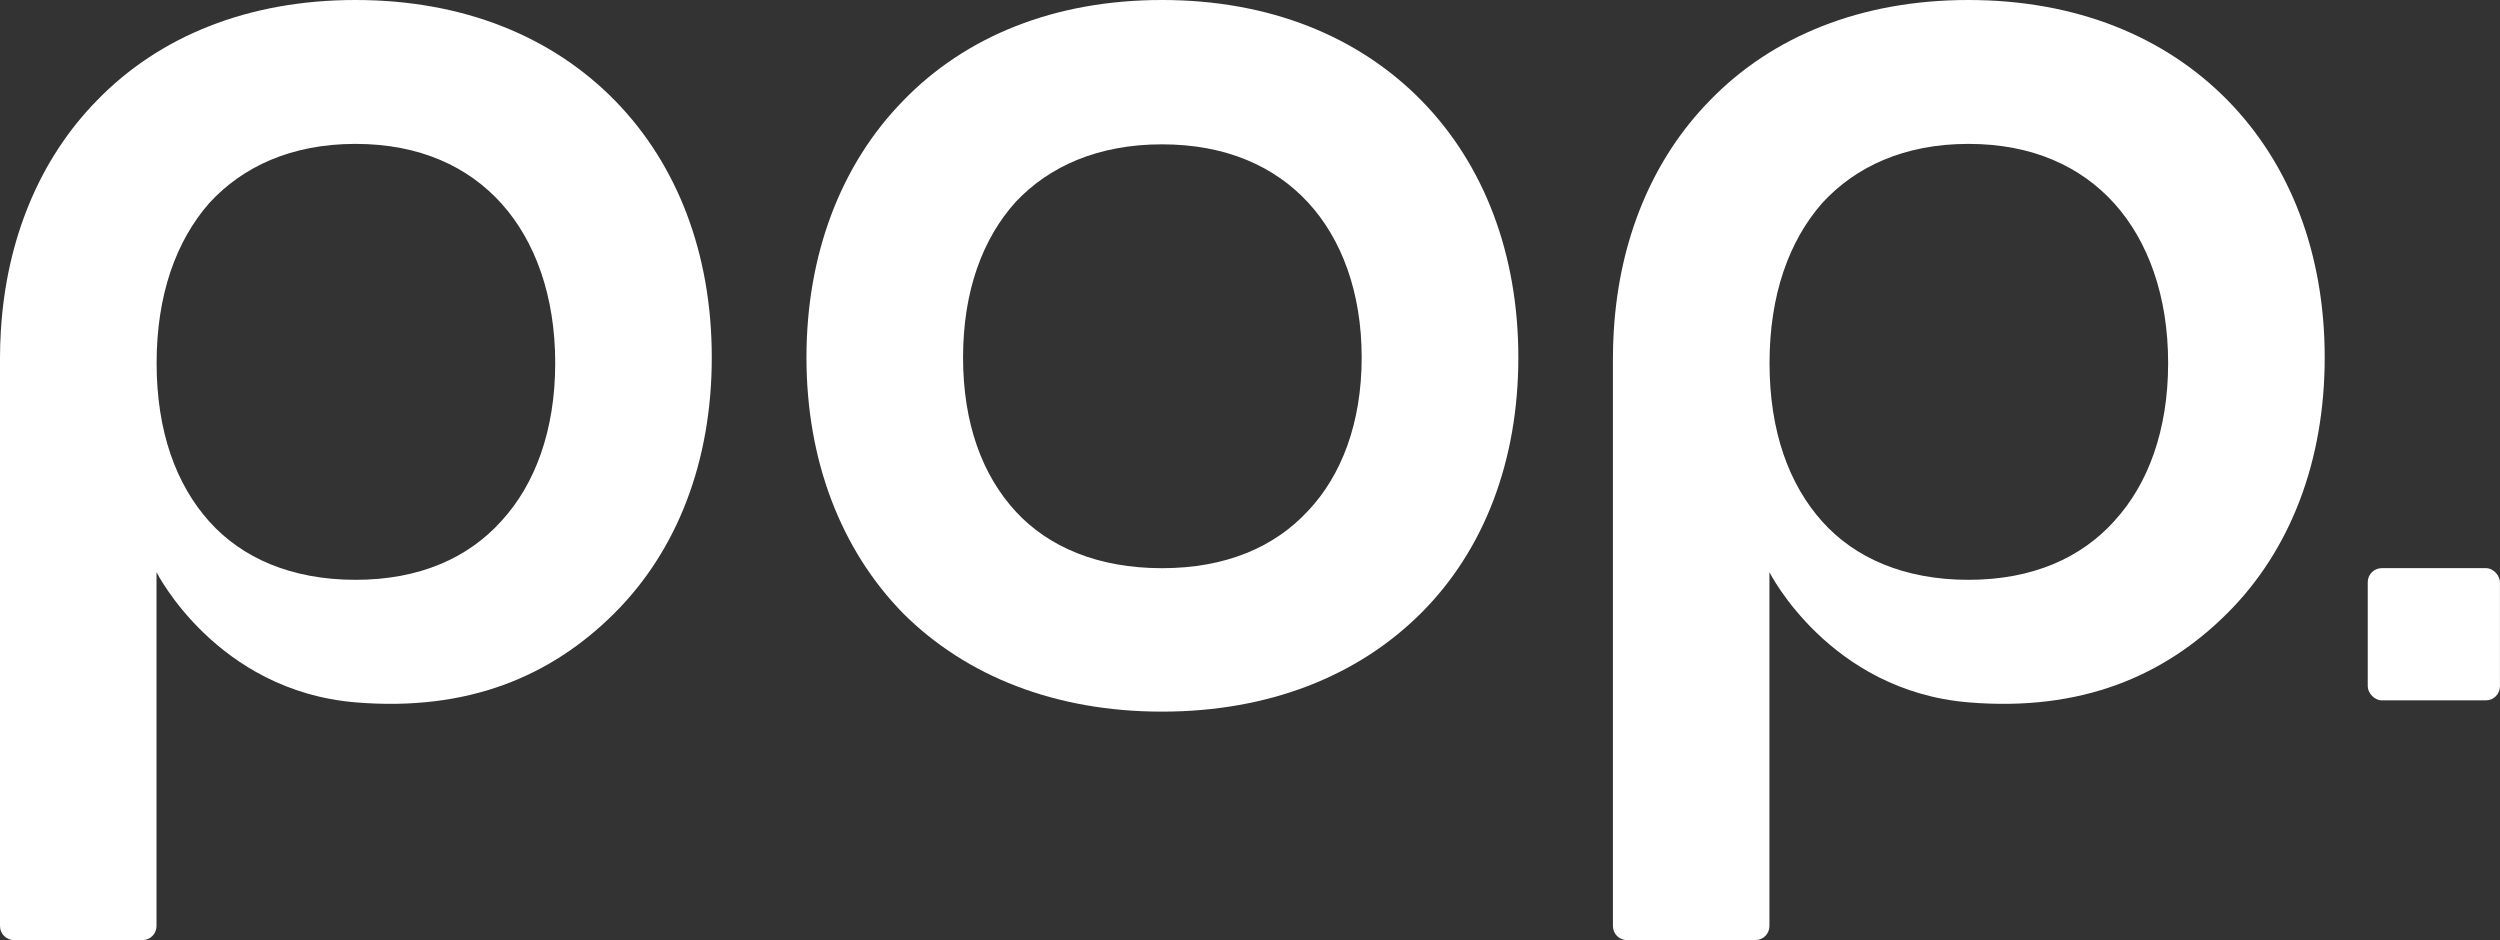 <svg viewBox="0 0 503 189.15" xmlns="http://www.w3.org/2000/svg" data-sanitized-data-name="Layer 1" data-name="Layer 1" id="Layer_1">
  <rect x="0" y="0" width="503" height="189.15" fill="#333333" stroke="none"/>
  <defs>
    <style>
      .cls-1 {
        fill: #fff;
        stroke-width: 0px;
      }
    </style>
  </defs>
  <path d="M233.79,0c-21.56,0-39.52,7.26-52.1,20.29-12.58,12.87-19.43,31.01-19.43,51.63s6.86,38.6,19.43,51.47c12.74,12.7,30.7,19.79,52.1,19.79s39.36-7.09,52.1-19.79c12.74-12.7,19.6-30.68,19.6-51.47s-6.86-38.76-19.43-51.63C273.31,7.26,255.35,0,233.79,0ZM263.19,102.77c-6.7,7.26-16.49,11.55-29.4,11.55s-22.86-4.29-29.4-11.38c-6.7-7.26-10.62-17.65-10.62-31.01s3.92-23.92,10.62-31.34c6.7-7.09,16.49-11.55,29.4-11.55s22.7,4.45,29.4,11.71c6.7,7.26,10.78,17.98,10.78,31.18s-4.08,23.75-10.78,30.85Z" class="cls-1"></path>
  <rect ry="2.83" rx="2.83" height="26.6" width="26.6" y="114.31" x="476.39" class="cls-1"></rect>
  <path d="M71.53,0c-21.56,0-39.52,7.26-52.1,20.29C7.98,32.01,1.28,48.13.18,66.5h-.02v.27c-.1,1.7-.16,3.42-.16,5.15v114.4c0,1.57,1.27,2.83,2.83,2.83h25.83c1.57,0,2.83-1.27,2.83-2.83v-71.2s12,23.88,40.11,26.2c22.55,1.86,39.28-5.23,52.01-17.93,12.74-12.7,19.6-30.68,19.6-51.47s-6.86-38.76-19.43-51.63C111.05,7.26,93.09,0,71.53,0ZM100.93,104.78c-6.7,7.46-16.49,11.88-29.4,11.88s-22.86-4.41-29.4-11.71c-6.7-7.46-10.62-18.15-10.62-31.89s3.92-24.6,10.62-32.23c6.7-7.29,16.49-11.88,29.4-11.88s22.7,4.58,29.4,12.04c6.7,7.46,10.78,18.49,10.78,32.06s-4.08,24.43-10.78,31.72Z" class="cls-1"></path>
  <path d="M396.05,0c-21.56,0-39.52,7.26-52.1,20.29-11.46,11.72-18.15,27.84-19.25,46.21h-.02v.27c-.1,1.7-.16,3.42-.16,5.15v114.4c0,1.57,1.27,2.83,2.83,2.83h25.83c1.57,0,2.83-1.27,2.83-2.83v-71.2s12,23.88,40.11,26.2c22.55,1.86,39.28-5.23,52.01-17.93,12.74-12.7,19.6-30.68,19.6-51.47s-6.86-38.76-19.43-51.63c-12.74-13.03-30.7-20.29-52.26-20.29ZM425.45,104.78c-6.7,7.46-16.49,11.88-29.4,11.88s-22.86-4.41-29.4-11.71c-6.7-7.46-10.62-18.15-10.62-31.89s3.92-24.6,10.62-32.23c6.7-7.29,16.49-11.88,29.4-11.88s22.7,4.58,29.4,12.04c6.7,7.46,10.78,18.49,10.78,32.06s-4.08,24.43-10.78,31.72Z" class="cls-1"></path>
</svg>